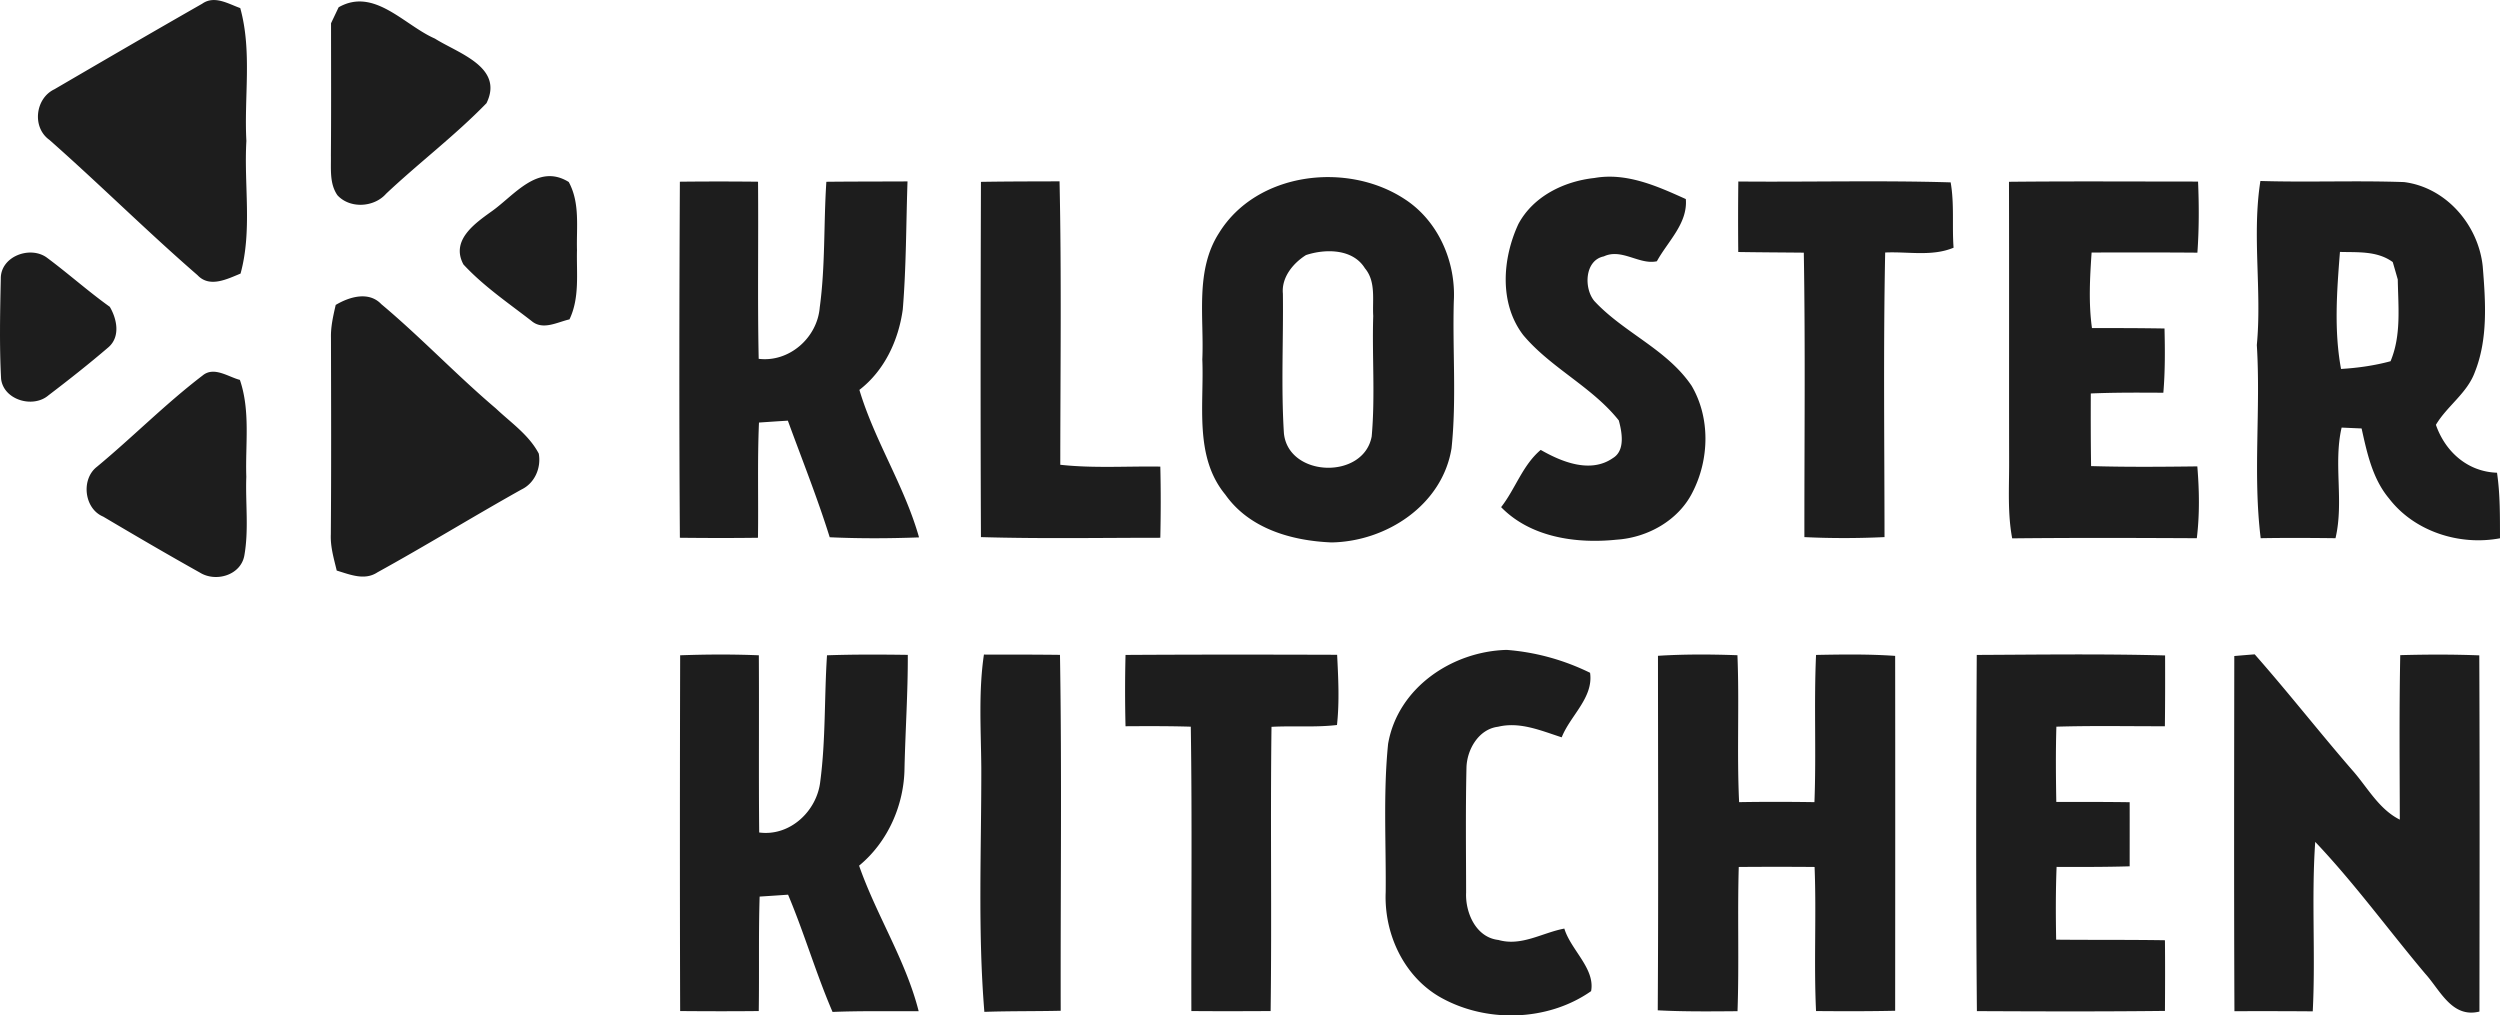<svg xmlns="http://www.w3.org/2000/svg" viewBox="0 0 342.86 139.26"><path fill="#1d1d1d" d="M7.45 12.25C14.2 8.31 20.95 4.38 27.73.51c1.68-1.19 3.58.02 5.22.6 1.64 5.93.51 12.16.84 18.22-.35 6.05.82 12.28-.8 18.19-1.84.75-4.24 1.99-5.9.22-6.93-6.01-13.44-12.49-20.32-18.56-2.4-1.71-1.94-5.68.68-6.93ZM46.44 1c4.87-2.78 9 2.46 13.2 4.29 3.17 2.01 9.51 3.9 7.08 8.86-4.3 4.43-9.27 8.18-13.77 12.42-1.65 1.88-4.95 2.08-6.67.21-1.12-1.61-.86-3.63-.9-5.48.05-6.04.02-12.07.02-18.11.26-.55.78-1.64 1.04-2.19Zm20.94 28.02c3.15-2.21 6.37-6.69 10.62-4.06 1.57 2.88 1.04 6.21 1.13 9.35-.08 3.18.39 6.52-1.03 9.49-1.68.38-3.65 1.54-5.2.22-3.19-2.47-6.59-4.78-9.34-7.75-1.77-3.28 1.51-5.59 3.82-7.25Zm25.85-4.1c3.57-.04 7.15-.04 10.73 0 .07 8.1-.08 16.2.09 24.29 4.19.51 8.03-2.89 8.37-7.03.78-5.71.53-11.51.91-17.25 3.71-.04 7.42-.03 11.13-.05-.2 5.85-.17 11.72-.65 17.55-.58 4.24-2.51 8.39-5.95 11.04 2.09 6.99 6.2 13.2 8.18 20.23-4.08.15-8.17.17-12.25-.02-1.69-5.41-3.8-10.67-5.74-15.99-1.32.08-2.64.17-3.96.26-.23 5.26-.06 10.53-.14 15.8-3.57.05-7.14.04-10.71 0-.11-16.27-.08-32.54 0-48.82Zm73.96 7.02c5.16-8.35 17.55-9.82 25.44-4.64 4.62 2.98 7.06 8.61 6.75 14.02-.19 6.72.39 13.47-.31 20.15-1.25 7.78-8.93 12.8-16.46 12.92-5.45-.22-11.27-1.88-14.56-6.55-4.31-5.22-2.9-12.33-3.16-18.55.26-5.79-1.03-12.18 2.3-17.35m11.92 3.04c-1.78 1.12-3.38 3.07-3.17 5.29.08 6.38-.26 12.78.14 19.14.6 6.07 10.93 6.41 12.04.44.49-5.49.04-11.02.21-16.52-.13-2.19.4-4.71-1.14-6.54-1.66-2.69-5.41-2.69-8.08-1.81Zm29.13-4.26c2.04-3.81 6.26-5.86 10.42-6.31 4.41-.78 8.62 1.12 12.54 2.89.28 3.33-2.48 5.81-3.97 8.53-2.4.53-4.82-1.82-7.27-.67-2.64.53-2.77 4.38-1.3 6.13 4.03 4.34 9.95 6.61 13.33 11.61 2.59 4.4 2.44 10.14.12 14.63-1.93 3.85-6.16 6.2-10.38 6.48-5.54.58-11.81-.3-15.86-4.46 1.96-2.51 2.94-5.75 5.43-7.85 2.89 1.66 6.84 3.26 9.9 1.12 1.71-1.03 1.25-3.54.81-5.16-3.68-4.63-9.32-7.19-13.11-11.71-3.32-4.34-2.86-10.5-.66-15.23Zm-73.73-5.78c3.59-.06 7.2-.06 10.8-.07.28 12.95.11 25.92.1 38.87 4.56.5 9.15.18 13.72.25.08 3.25.07 6.5 0 9.76-8.2 0-16.4.15-24.6-.09-.07-16.24-.05-32.48 0-48.72Zm103.89-.05c9.71.09 19.42-.17 29.12.12.52 2.95.18 5.98.4 8.96-2.96 1.24-6.27.51-9.38.66-.26 13.01-.1 26.02-.09 39.03-3.66.17-7.33.18-10.99 0-.01-13 .14-26.01-.08-39.01-3-.03-6-.04-8.99-.09-.03-3.22-.03-6.44.01-9.67Zm37.12.04c8.64-.09 17.29-.03 25.93-.03.14 3.25.14 6.51-.09 9.75-4.84-.04-9.67-.03-14.51-.02-.23 3.45-.43 6.92.05 10.36 3.31 0 6.63 0 9.95.06.07 2.94.09 5.88-.16 8.81-3.32-.02-6.63-.04-9.95.1-.01 3.32-.01 6.64.04 9.96 4.85.14 9.71.1 14.57.04.27 3.28.33 6.58-.07 9.85-8.44-.04-16.88-.07-25.32.02-.65-3.45-.41-6.97-.42-10.46-.02-12.81.01-25.63-.02-38.44Zm33.99 22.39c.71-7.49-.68-15.04.49-22.5 6.56.2 13.13-.08 19.7.15 5.77.73 10.19 5.87 10.79 11.55.39 4.83.75 9.95-1.09 14.54-1.07 2.89-3.79 4.61-5.33 7.2 1.28 3.69 4.35 6.44 8.38 6.57.44 2.98.4 5.99.41 8.99-5.54 1.05-11.74-.92-15.22-5.46-2.27-2.71-3.02-6.25-3.76-9.6l-2.74-.12c-1.15 4.97.34 10.16-.84 15.17-3.42-.04-6.84-.06-10.26 0-1.08-8.75.02-17.67-.53-26.49m11.4-12.77c-.42 5.32-.83 10.77.15 16.05 2.29-.14 4.57-.46 6.79-1.06 1.49-3.56 1.05-7.45.99-11.21-.17-.6-.51-1.79-.69-2.39-2.12-1.55-4.76-1.32-7.24-1.39ZM.11 38.23c-.05-3.04 3.95-4.55 6.26-2.94 2.96 2.19 5.7 4.65 8.69 6.79.98 1.67 1.47 4.07-.16 5.52-2.68 2.3-5.46 4.49-8.27 6.63-2.12 1.8-6.15.62-6.48-2.28-.24-4.56-.14-9.15-.04-13.72Zm45.93 3.59c1.86-1.11 4.53-1.92 6.25-.11 5.43 4.55 10.31 9.72 15.72 14.31 2.06 1.95 4.53 3.62 5.88 6.19.35 1.95-.55 4.05-2.37 4.92-6.63 3.71-13.11 7.7-19.77 11.37-1.76 1.16-3.77.29-5.57-.25-.39-1.63-.88-3.26-.81-4.95.07-8.99.04-17.98.02-26.97-.04-1.53.31-3.03.65-4.51Zm-32.75 22.2c4.91-4.07 9.41-8.64 14.48-12.51 1.56-1.31 3.51.17 5.13.59 1.46 4.28.73 8.85.88 13.28-.13 3.6.36 7.25-.27 10.81-.49 2.71-3.92 3.7-6.11 2.33-4.45-2.49-8.86-5.07-13.25-7.67-2.62-1.09-3.06-5.13-.86-6.83Zm79.99 25.85c3.59-.13 7.2-.15 10.79 0 .05 8.1-.03 16.2.05 24.3 4.23.57 7.95-2.96 8.38-7.04.75-5.72.54-11.51.92-17.26 3.69-.13 7.38-.11 11.08-.06.02 5.16-.33 10.32-.45 15.48-.04 5.09-2.28 10.18-6.23 13.43 2.37 6.79 6.41 12.99 8.17 19.96-3.94.02-7.88-.06-11.81.1-2.27-5.27-3.87-10.79-6.1-16.08-.97.07-2.93.2-3.9.26-.16 5.23-.04 10.46-.12 15.7-3.6.04-7.19.03-10.78 0-.05-16.26-.04-32.53 0-48.79Zm41.66-.1c3.48 0 6.95 0 10.43.04.27 16.27.06 32.54.1 48.81-3.49.08-6.98.03-10.47.15-.91-11.1-.4-22.32-.42-33.46-.04-5.18-.4-10.4.36-15.54Zm19.42.05c9.67-.06 19.35-.05 29.02-.02.16 3.21.33 6.43-.02 9.63-2.98.35-5.99.09-8.98.25-.17 12.99.05 25.99-.12 38.98-3.62.02-7.24.03-10.87 0-.04-13 .12-26-.08-39-2.98-.09-5.97-.08-8.95-.06-.08-3.26-.08-6.51 0-9.77Zm73.02.12c3.63-.23 7.27-.21 10.9-.08.27 6.71-.09 13.44.23 20.15 3.44-.06 6.89-.05 10.33 0 .26-6.73-.08-13.46.22-20.19 3.61-.07 7.24-.12 10.85.13.02 16.23.01 32.45 0 48.67-3.62.08-7.23.07-10.85.04-.31-6.58.06-13.18-.2-19.76a600.9 600.9 0 0 0-10.4 0c-.19 6.59.06 13.19-.17 19.78-3.65.03-7.3.07-10.94-.12.1-16.21.04-32.41.03-48.61Zm43.72-.12c8.61-.04 17.23-.16 25.83.07.01 3.24.01 6.48-.03 9.71-4.97.01-9.93-.09-14.88.06-.1 3.44-.07 6.88-.01 10.32 3.35 0 6.7-.01 10.06.04.01 2.92 0 5.85 0 8.79-3.34.1-6.68.09-10.02.08-.13 3.32-.12 6.65-.06 9.98 4.97.05 9.94 0 14.92.08.03 3.23.02 6.46 0 9.69-8.6.1-17.2.07-25.79.03-.14-16.28-.11-32.57-.02-48.85Zm35.32.15c.93-.08 1.86-.16 2.8-.23 4.55 5.16 8.79 10.58 13.29 15.78 2.12 2.35 3.68 5.43 6.61 6.89-.02-7.52-.09-15.04.06-22.56 3.61-.1 7.23-.11 10.84.03.07 16.28.04 32.57.02 48.85-3.77.94-5.38-2.93-7.44-5.2-5.05-6-9.68-12.38-15.08-18.07-.54 7.74.06 15.5-.34 23.24-3.58-.03-7.16-.03-10.74-.02-.07-16.24-.04-32.48-.02-48.71Zm-116.05 12.05c1.32-7.69 8.78-12.7 16.27-12.89 3.99.31 7.84 1.38 11.43 3.14.49 3.41-2.71 5.86-3.89 8.85-2.81-.9-5.71-2.18-8.73-1.45-2.65.32-4.26 3.11-4.33 5.58-.13 5.71-.06 11.43-.05 17.14-.13 2.78 1.35 6.18 4.43 6.52 3.17.91 6.03-1 9.04-1.56.89 2.93 4.25 5.49 3.67 8.58-6.02 4.22-14.59 4.4-20.9.71-4.9-2.92-7.51-8.71-7.27-14.31.06-6.77-.35-13.58.33-20.31Z"/></svg>